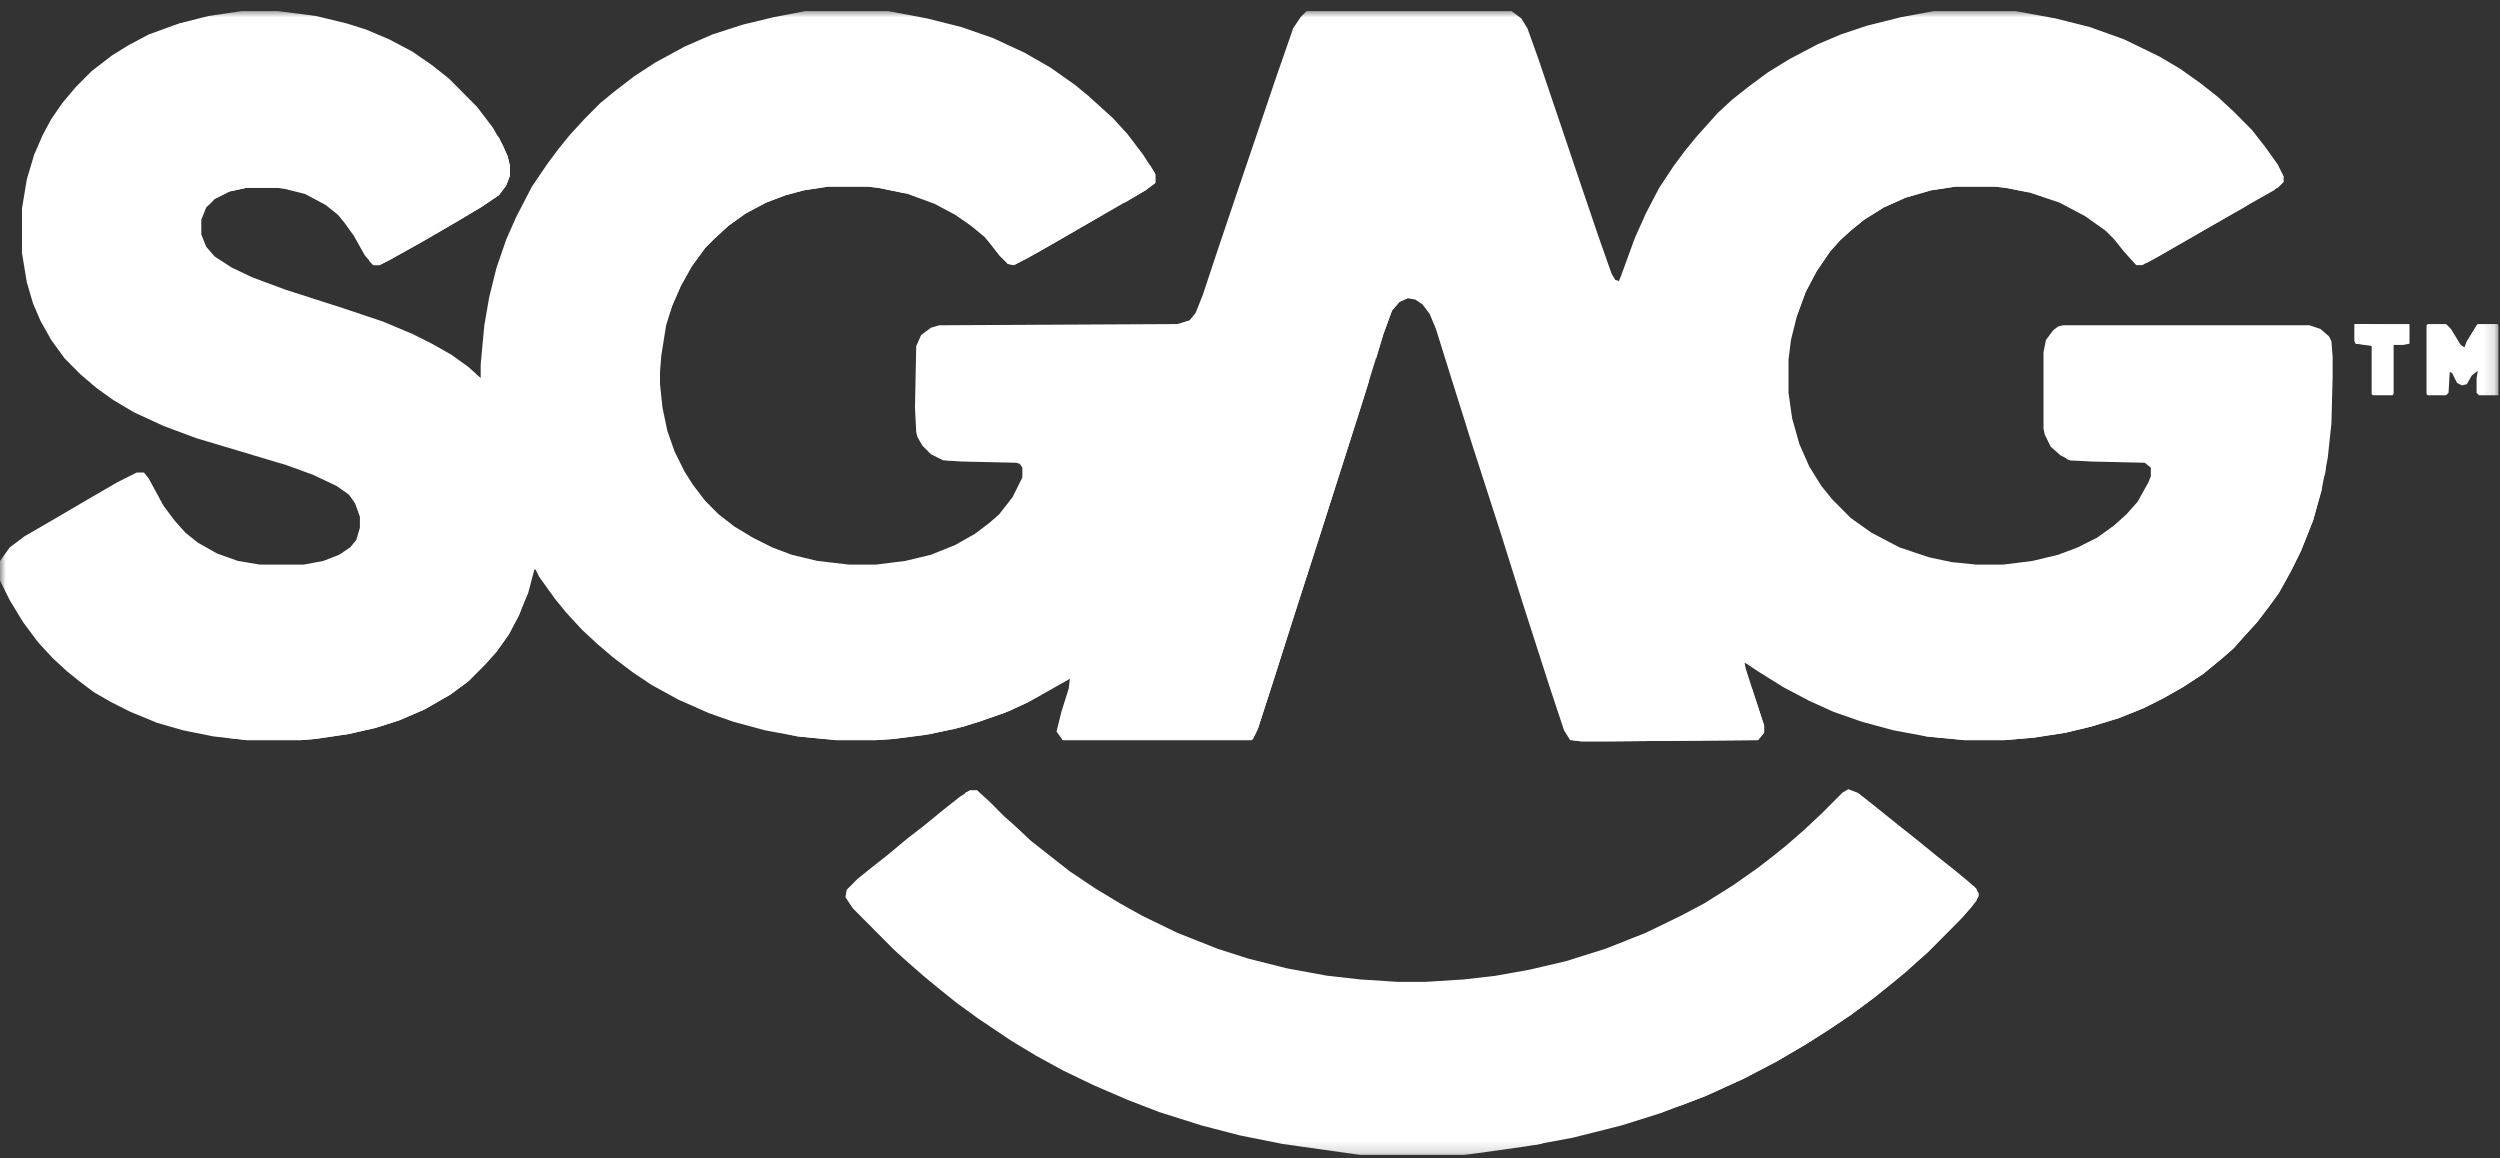 <svg xmlns="http://www.w3.org/2000/svg" width="218" height="101" viewBox="0 0 218 101" fill="none"><rect x="0" y="0" width="218" height="101" fill="#333333" stroke="none"/><g clip-path="url(#clip0_2627_6341)"><mask id="mask0_2627_6341" style="mask-type:luminance" maskUnits="userSpaceOnUse" x="0" y="0" width="218" height="101"><path d="M217.873 0.839L0 0.839L-5.18986e-07 100.839L217.873 100.839L217.873 0.839Z" fill="white"></path></mask><g mask="url(#mask0_2627_6341)"><path d="M21.064 0.967L24.255 0.967L27.553 1.395L30.213 2.037L31.915 2.573L33.936 3.429L35.958 4.499L37.66 5.676L39.149 6.853L41.596 9.315L42.979 11.134L43.83 12.633L44.255 13.596L44.468 14.452L44.468 15.308L44.149 16.164L43.511 17.02L41.915 18.091L39.575 19.482L36.809 21.087L33.936 22.692L33.085 23.12L32.553 23.12L31.809 22.265L30.851 20.552L30 19.375L29.468 18.733L28.404 17.877L26.596 16.913L24.894 16.485L24.149 16.378L21.489 16.378L20 16.699L18.724 17.341L17.979 18.091L17.553 19.161L17.553 20.445L17.979 21.515L18.724 22.372L20.213 23.335L22.021 24.191L24.894 25.261L29.894 26.866L33.404 28.044L35.958 29.114L37.66 29.97L39.362 30.933L40.851 32.003L41.915 32.967L41.915 31.789L42.234 28.364L42.66 25.903L43.298 23.335L44.149 20.873L45 18.947L46.383 16.271L47.766 14.238L48.724 12.954L49.681 11.776L50.958 10.385L52.341 8.994L53.511 8.031L55.319 6.639L57.128 5.462L59.681 4.071L62.128 3.001L64.787 2.145L67.447 1.502L70.213 0.967L77.447 0.967L80.851 1.609L83.83 2.359L86.596 3.322L89.362 4.606L91.596 5.89L93.724 7.389L94.894 8.352L97.022 10.278L98.298 11.669L99.681 13.489L100.639 14.987L100.745 15.201L100.745 15.95L99.894 16.592L97.128 18.198L94.681 19.589L91.915 21.194L89.468 22.585L88.404 23.12L87.873 23.014L87.128 22.265L86.383 21.301L85.851 20.659L84.681 19.696L83.298 18.733L81.49 17.77L79.149 16.913L76.596 16.378L75.638 16.271L72.234 16.271L70.107 16.592L68.511 17.02L66.809 17.663L65 18.626L63.511 19.696L62.234 20.873L61.489 21.622L60.319 23.227L59.362 24.94L58.617 26.652L58.085 28.364L57.66 31.04L57.553 32.431L57.553 33.502L57.766 35.535L58.192 37.568L58.83 39.388L59.681 41.1L60.426 42.277L61.489 43.669L62.66 44.846L64.043 45.916L65.638 46.879L67.341 47.735L69.043 48.377L71.277 48.913L74.043 49.233L76.383 49.233L78.936 48.913L81.17 48.377L83.298 47.521L85 46.558L86.277 45.595L87.128 44.846L88.298 43.347L89.149 41.635L89.149 40.779L88.936 40.458L88.617 40.351L83.83 40.244L82.234 40.137L81.17 39.602L80.426 38.852L80 38.103L79.894 37.675L79.787 35.535L79.894 30.184L80.32 29.221L81.17 28.579L81.915 28.364L102.66 28.258L103.724 27.936L104.256 27.294L104.894 25.689L106.171 21.836L108.085 16.164L109.575 11.776L111.277 6.746L112.766 2.466L113.404 1.502L113.936 0.967L131.809 0.967L132.66 1.609L133.192 2.466L134.149 5.141L135.958 10.492L137.873 16.164L139.362 20.552L140.532 23.87L140.851 24.405L141.171 24.512L141.383 23.977L142.554 20.766L143.511 18.626L144.681 16.378L145.958 14.452L146.915 13.168L147.873 11.99L149.788 9.85L151.064 8.673L152.554 7.496L154.149 6.318L156.064 5.141L158.511 3.857L160.532 3.001L162.766 2.252L165.745 1.502L168.618 0.967L175.745 0.967L179.255 1.609L182.234 2.359L185.213 3.429L188.298 4.927L190.108 5.997L191.915 7.282L193.405 8.459L194.789 9.743L196.384 11.348L197.553 12.847L198.618 14.345L199.149 15.415L199.044 15.95L198.298 16.592L195.64 18.091L188.191 22.372L186.809 23.12L186.278 23.12L185.213 21.943L184.361 20.873L183.617 20.124L181.808 18.84L179.575 17.663L177.022 16.806L174.894 16.378L173.937 16.271L170.533 16.271L168.405 16.592L166.171 17.234L164.256 18.091L162.554 19.161L161.49 20.017L160.426 20.98L159.575 21.943L158.405 23.656L157.447 25.475L156.702 27.509L156.171 29.649L155.958 31.361L155.958 34.251L156.277 36.498L156.915 38.745L157.766 40.672L158.83 42.384L159.788 43.562L161.383 45.167L163.192 46.451L165.639 47.735L168.192 48.592L170.213 49.02L172.341 49.233L174.681 49.233L177.235 48.913L179.47 48.377L181.172 47.735L182.874 46.879L184.361 45.809L185.427 44.846L186.383 43.776L187.34 42.063L187.554 41.528L187.554 40.779L187.022 40.351L182.341 40.244L180.532 40.137L179.68 39.709L178.829 38.96L178.298 37.889L178.193 37.354L178.193 30.719L178.404 29.649L179.044 28.793L179.47 28.471L179.895 28.364L201.384 28.364L202.342 28.686L203.085 29.328L203.3 29.756L203.406 31.147L203.406 32.859L203.3 36.926L202.98 39.923L202.447 42.705L201.702 45.381L200.638 48.056L199.787 49.769L198.724 51.695L197.873 52.872L196.809 54.264L195.64 55.548L194.789 56.511L193.938 57.26L192.128 58.758L190.319 59.936L188.617 60.899L186.915 61.755L184.787 62.611L182.341 63.36L180.106 63.895L177.342 64.323L174.789 64.537L171.277 64.537L167.979 64.216L165.107 63.681L162.341 62.932L159.894 62.076L157.766 61.113L155.532 59.936L153.298 58.544L152.341 57.902L152.128 57.795L152.234 58.33L153.617 62.611L153.83 63.253L153.83 63.895L153.298 64.537L140.532 64.644L137.873 64.644L136.915 64.537L136.383 63.681L135.107 59.829L132.766 52.551L130.851 46.451L128.298 38.532L126.383 32.431L125.213 28.686L124.681 27.401L124.043 26.545L123.405 26.117L122.766 26.01L122.022 26.331L121.383 27.08L120.639 29.114L118.724 35.321L116.809 41.314L115.107 46.665L112.766 53.943L111.064 59.294L109.681 63.574L109.256 64.43L109.149 64.537L92.66 64.537L92.128 63.788L92.553 62.076L93.192 60.043L93.298 59.187L89.894 61.113L88.085 61.969L85.426 62.932L83.192 63.574L80.532 64.109L77.979 64.43L76.383 64.537L72.873 64.537L69.575 64.216L66.702 63.681L63.936 62.932L61.809 62.183L59.149 61.006L56.809 59.721L55.213 58.651L53.511 57.367L52.128 56.19L50.745 54.906L49.362 53.407L48.404 52.23L47.021 50.304L46.702 49.662L46.596 49.662L46.064 51.695L45.213 53.728L44.362 55.334L43.298 56.832L42.341 57.902L40.851 59.401L39.255 60.578L37.021 61.862L34.787 62.825L32.766 63.467L30.425 64.002L27.553 64.43L26.277 64.537L21.489 64.537L18.617 64.216L15.957 63.681L13.723 63.039L11.383 62.076L9.681 61.22L8.192 60.364L6.915 59.401L5.851 58.544L4.574 57.367L3.298 55.976L2.021 54.264L0.851 52.337L-2.57716e-07 50.625L-2.48829e-07 48.913L0.851 47.735L2.128 46.772L4.894 45.167L7.447 43.669L10.213 42.063L11.915 41.207L12.553 41.207L12.979 41.742L14.255 44.096L15.213 45.381L16.17 46.451L17.234 47.307L18.936 48.27L20.745 48.913L22.66 49.233L26.489 49.233L28.192 48.913L29.575 48.377L30.532 47.735L31.064 47.093L31.383 46.023L31.383 45.06L30.958 43.883L30.425 43.133L29.362 42.384L27.34 41.421L25 40.565L17.128 38.211L14.255 37.14L11.702 35.963L9.894 34.893L8.404 33.823L7.021 32.645L5.638 31.254L4.468 29.649L3.511 27.936L2.872 26.438L2.34 24.619L1.915 22.05L1.915 18.198L2.34 15.629L2.979 13.489L3.723 11.776L4.468 10.385L5.426 8.994L6.596 7.603L7.979 6.211L9.787 4.82L11.17 3.964L12.979 3.001L15.638 2.037L18.192 1.395L21.064 0.967Z" fill="white"></path><path d="M161.17 68.818L162.021 69.14L163.51 70.317L165.638 72.029L167.127 73.206L168.829 74.598L170.318 75.775L171.489 76.738L172.34 77.487L172.553 78.129L171.914 79.092L170.743 80.377L168.085 83.052L167.233 83.801L166.17 84.765L164.999 85.728L163.404 87.012L161.383 88.51L159.468 89.795L157.446 91.079L154.893 92.577L152.021 94.075L148.723 95.574L144.787 97.072L141.383 98.142L137.127 99.212L133.085 99.961L128.51 100.604L127.659 100.711L118.617 100.711L111.808 99.747L108.084 98.998L104.787 98.142L101.063 96.965L98.297 95.895L95.319 94.61L92.659 93.326L90.318 92.042L88.191 90.758L85.318 88.831L83.404 87.44L81.808 86.156L80.638 85.193L79.042 83.801L77.978 82.838L74.361 79.199L73.723 78.236L73.829 77.594L74.787 76.631L75.85 75.775L77.34 74.598L79.148 73.099L80.531 72.029L82.233 70.638L83.723 69.461L84.574 68.926L85.212 68.926L86.276 69.889L87.553 71.173L88.403 71.922L89.893 73.313L91.382 74.491L93.297 75.989L95.531 77.487L97.659 78.771L99.574 79.842L102.659 81.34L106.17 82.731L108.829 83.587L112.233 84.443L115.744 85.086L118.617 85.407L121.914 85.621L124.255 85.621L127.659 85.407L130.425 85.086L133.404 84.551L136.595 83.801L139.999 82.731L143.51 81.34L146.595 79.842L148.617 78.771L151.17 77.166L153.297 75.668L154.68 74.598L155.744 73.741L157.34 72.35L158.936 70.852L160.638 69.14L161.17 68.818Z" fill="white"></path><path d="M118.936 31.896L119.042 32.111L118.936 32.645L119.361 32.325L119.361 33.288L116.914 40.993L114.999 46.986L112.765 53.943L111.063 59.294L109.68 63.575L109.255 64.431L109.149 64.538L92.659 64.538L92.553 64.002L92.978 63.788L93.297 63.147L93.617 63.039L93.936 63.147L94.042 63.361L94.574 63.254L94.999 63.147L96.276 63.147L96.702 62.932L98.936 62.932L99.468 62.825L102.659 62.718L105.425 62.504L107.34 62.183L108.085 61.862L108.617 61.327L109.149 60.685L109.787 59.615L110.319 57.903L110.851 56.083L111.063 55.334L111.276 53.943L111.702 52.766L111.914 52.766L112.234 51.909L112.659 50.411L113.085 49.341L113.404 48.377L114.042 46.344L114.361 45.274L114.787 44.097L115.319 42.492L115.638 41.421L115.851 40.351L116.063 40.137L116.383 38.746L116.914 37.569L118.404 33.074L118.723 32.218L118.936 31.896Z" fill="white"></path><path d="M202.13 41.956L202.448 41.956L202.448 42.705L201.703 45.381L200.639 48.056L199.788 49.769L198.725 51.695L197.874 52.872L196.81 54.264L195.64 55.548L194.79 56.511L193.938 57.26L192.129 58.758L190.32 59.936L188.618 60.899L186.915 61.755L184.788 62.611L182.342 63.36L180.107 63.895L177.343 64.323L174.789 64.537L171.278 64.537L167.98 64.216L167.661 64.109L167.661 63.895L167.448 63.895L167.342 63.574L167.661 63.467L167.555 63.146L168.618 62.825L171.385 62.611L173.938 62.611L173.938 62.718L177.874 62.718L179.47 62.504L179.789 62.29L182.129 61.755L183.406 61.541L184.682 61.113L186.915 60.257L189.576 58.865L191.065 57.902L192.662 56.511L193.831 55.548L194.257 55.013L195.533 53.728L196.384 52.979L197.343 52.016L198.405 50.304L198.512 49.769L199.47 48.056L200.426 45.916L200.852 44.739L201.384 42.705L201.703 42.384L202.13 41.956Z" fill="white"></path><path d="M45.212 52.551L45.638 52.551L45.319 53.514L44.361 55.334L43.297 56.832L42.34 57.902L40.85 59.401L39.255 60.578L37.021 61.862L34.787 62.825L32.765 63.467L30.425 64.002L27.552 64.43L26.276 64.537L21.489 64.537L19.68 64.323L19.68 64.002L19.148 63.895L19.148 63.681L18.723 63.467L18.723 63.253L19.787 63.039L20.85 62.932L20.957 62.825L21.808 62.718L26.063 62.504L29.361 62.504L31.169 62.076L32.659 61.862L34.68 61.22L36.914 60.257L38.616 59.401L39.574 58.865L40.319 58.009L41.063 57.367L41.808 56.404L42.553 55.655L43.404 54.584L43.616 54.264L43.829 54.264L43.829 54.05L44.361 53.728L44.574 53.728L44.786 53.193L45.212 52.551Z" fill="white"></path><path d="M171.277 77.273L172.128 77.273L172.554 77.915L172.341 78.557L171.17 79.948L168.086 83.052L167.235 83.801L166.171 84.764L165.001 85.728L163.405 87.012L161.384 88.51L159.469 89.794L157.447 91.079L154.894 92.577L152.022 94.075L148.724 95.573L146.49 96.43L145.532 96.644L144.256 96.644L144.256 96.43L145.001 96.109L145.107 95.787L145.426 95.573L146.809 94.931L147.554 94.717L153.937 91.507L156.277 90.222L157.66 89.473L159.894 87.975L161.064 87.226L162.447 86.156L163.618 85.085L164.469 84.336L164.894 84.015L165.639 83.587L166.171 83.052L166.384 83.052L166.596 82.624L167.022 82.41L167.022 82.196L167.873 81.447L169.15 80.376L169.894 79.306L170.639 77.594L171.17 77.38L171.277 77.273Z" fill="white"></path><path d="M211.701 28.257L213.298 28.257L213.723 28.686L214.574 30.077L214.894 30.291L215.107 29.756L215.958 28.364L216.065 28.257L217.767 28.257L217.872 28.364L217.872 34.465L216.17 34.465L215.958 34.251L215.958 32.966L216.065 32.324L215.532 32.752L215.107 33.501L214.681 33.608L214.256 33.394L213.83 32.538L213.618 32.431L213.512 34.251L213.298 34.465L211.701 34.465L211.594 34.358L211.594 28.364L211.701 28.257Z" fill="white"></path><path d="M152.554 60.042L152.767 60.042L153.831 63.253L153.831 63.895L153.299 64.537L140.533 64.644L137.873 64.644L137.129 64.537L137.448 64.323L138.086 64.109L138.086 63.681L137.873 63.467L138.086 63.146L139.15 63.146L140.107 62.932L143.512 62.825L144.788 62.718L147.874 62.718L149.044 62.504L150.32 62.504L150.427 62.183L150.852 61.969L151.384 61.113L152.235 60.578L152.554 60.042Z" fill="white"></path><path d="M89.043 60.471L89.468 60.578L89.468 60.792L90 60.899L89.681 61.22L87.553 62.183L84.043 63.36L81.17 64.002L77.979 64.43L76.383 64.537L72.872 64.537L69.575 64.216L68.617 64.002L68.192 63.788L67.34 63.467L67.34 63.253L66.808 63.039L66.596 62.611L68.085 62.611L68.723 62.825L76.276 62.825L80.425 62.504L83.192 62.076L85.106 61.541L85.851 61.541L88.298 60.792L89.043 60.471Z" fill="white"></path><path d="M73.298 14.88L75.745 14.88L77.873 15.308L78.937 15.629L79.469 15.736L79.894 16.271L79.894 16.485L80 16.806L78.724 16.806L76.596 16.378L75.639 16.271L72.234 16.271L70.107 16.592L68.511 17.02L66.809 17.662L65.001 18.626L63.511 19.696L62.234 20.873L61.49 21.622L60.319 23.228L59.362 24.94L58.617 26.652L58.086 28.15L57.873 28.257L57.66 28.257L57.554 28.472L57.234 28.043L57.447 26.545L57.66 26.01L57.873 25.154L58.511 23.87L58.83 23.12L59.149 22.799L59.575 22.264L59.788 21.622L60.532 20.766L60.745 20.659L60.958 20.231L62.128 19.161L63.192 18.412L63.83 18.198L63.937 17.983L65.107 17.448L66.809 16.592L68.405 15.95L70.958 15.308L71.915 15.308L71.915 15.094L73.192 14.987L73.298 14.88Z" fill="white"></path><path d="M171.811 14.88L173.618 14.88L175.533 15.201L176.917 15.629L177.874 15.843L178.194 16.378L178.194 16.592L178.194 16.913L176.597 16.699L174.895 16.378L173.938 16.271L170.534 16.271L168.406 16.592L166.172 17.234L164.257 18.09L162.555 19.161L161.491 20.017L160.427 20.98L159.576 21.943L158.406 23.656L157.448 25.475L156.704 27.508L156.384 28.043L156.172 28.043L156.065 27.829L155.959 28.793L155.746 28.686L155.852 27.187L155.852 26.438L156.384 25.261L156.597 25.261L156.81 24.405L157.554 22.906L158.512 21.622L158.938 20.98L159.257 20.873L159.469 20.445L159.895 19.803L161.065 18.84L162.767 17.769L163.299 17.448L164.044 17.234L164.576 16.806L165.852 16.271L167.342 15.843L168.725 15.415L170.32 15.201L170.32 14.987L171.278 14.987L171.811 14.88Z" fill="white"></path><path d="M43.084 11.562L43.51 11.991L44.255 13.596L44.467 14.452L44.467 15.308L44.148 16.164L43.51 17.02L41.914 18.091L39.574 19.482L36.808 21.087L33.935 22.693L33.084 23.121L32.552 23.121L32.233 22.8L32.127 22.372L32.34 22.05L32.659 21.944L32.978 21.73L33.404 21.73L33.404 21.515L33.935 21.194L35.106 20.445L36.169 19.803L37.34 19.268L38.191 18.84L39.255 18.091L40.957 17.128L42.34 16.164L42.553 16.057L42.872 15.094L42.978 14.987L42.978 14.238L43.191 13.81L43.191 13.489L42.872 13.489L42.872 11.884L43.084 11.562Z" fill="white"></path><path d="M205.32 28.257L210.108 28.257L210.108 29.97L209.575 30.077L208.724 30.077L208.724 34.358L208.617 34.465L206.915 34.465L206.809 34.358L206.809 30.077L205.428 29.97L205.32 29.756L205.32 28.257Z" fill="white"></path><path d="M96.49 17.663L96.809 17.663L96.915 18.091L96.49 18.412L96.277 18.412L96.171 18.733L93.405 20.338L90.426 22.05L88.405 23.121L87.873 23.014L87.66 22.372L87.766 21.729L88.405 21.408L88.405 21.301L89.575 21.087L92.022 19.803L93.724 18.84L95.213 18.091L96.064 17.877L96.49 17.663Z" fill="white"></path><path d="M195.745 17.234L196.17 17.448L195.85 17.983L193.404 19.375L188.191 22.371L187.234 22.907L186.383 22.907L186.277 21.836L186.703 21.515L188.616 20.873L190 20.017L192.553 18.626L193.192 18.519L193.723 18.091L194.574 17.77L194.999 17.555L195.639 17.555L195.745 17.234Z" fill="white"></path><path d="M22.659 15.094L24.787 15.201L25.425 15.415L25.532 15.843L25.532 16.057L25.638 16.271L24.148 16.378L21.489 16.378L20 16.7L18.723 17.342L18.191 17.877L17.765 17.984L17.553 17.77L17.553 17.342L17.765 17.342L17.978 16.807L18.723 16.271L18.936 16.057L20 15.736L20.212 15.522L20.744 15.522L20.744 15.415L22.553 15.308L22.659 15.094Z" fill="white"></path><path d="M205.32 28.257L206.384 28.257L207.873 28.364L208.511 28.686L208.406 28.899L208.617 29.113L208.406 29.221L208.406 29.97L208.191 30.184L207.98 30.184L207.66 31.147L207.235 30.933L206.915 30.184L205.428 29.97L205.32 29.756L205.32 28.257Z" fill="white"></path><path d="M183.084 38.746L183.935 38.853L183.935 38.96L184.468 39.067L184.893 39.388L184.893 39.602L185.426 39.816L186.277 40.03L186.277 40.137L180.531 40.137L180.213 40.03L180 39.602L180.425 38.853L180.851 39.174L181.277 38.96L182.233 38.853L183.084 38.96L183.084 38.746Z" fill="white"></path><path d="M99.788 14.238L100.32 14.452L100.745 15.201L100.745 15.95L99.894 16.592L98.086 17.663L97.447 17.77L97.66 17.127L98.192 16.592L98.405 15.415L98.724 14.666L99.788 14.452L99.788 14.238Z" fill="white"></path><path d="M122.66 25.368L122.98 25.475L122.873 25.903L122.022 26.331L121.384 27.08L120.639 29.114L120.001 31.254L119.788 31.254L119.788 31.04L119.469 30.933L119.682 29.863L119.788 29.863L120.001 28.793L120.32 28.472L120.639 27.83L120.746 26.866L121.277 25.903L122.235 25.475L122.66 25.368Z" fill="white"></path><path d="M197.234 14.559L198.085 14.987L198.403 15.308L198.403 15.522L198.618 15.522L198.724 15.201L199.043 15.201L199.149 15.843L198.618 16.378L197.552 16.593L197.341 16.485L197.234 16.806L196.809 16.7L196.809 15.308L197.234 14.559Z" fill="white"></path><path d="M83.404 38.852L84.361 38.852L84.148 39.067L84.999 39.174L85.425 39.495L85.106 39.602L85.425 39.709L85.425 39.923L87.021 39.923L87.34 40.137L82.553 40.137L82.553 39.816L82.872 39.709L82.766 39.495L83.297 38.959L83.404 38.852Z" fill="white"></path><path d="M135 98.57L135.107 98.784L135.532 98.677L135.319 99.212L135.107 99.427L134.362 99.748L133.724 99.855L132.234 99.855L132.341 99.319L132.766 98.998L135 98.57Z" fill="white"></path><path d="M202.767 39.815L202.875 39.815L202.767 41.207L202.554 41.849L202.234 41.742L202.234 40.458L202.554 40.029L202.767 40.029L202.767 39.815Z" fill="white"></path><path d="M84.574 68.925L85.212 68.925L85.425 69.246L84.148 69.46L84.148 69.139L84.574 68.925Z" fill="white"></path></g></g><defs><clipPath id="clip0_2627_6341"><rect width="217.895" height="100" fill="white" transform="translate(0 0.839)"></rect></clipPath></defs></svg>